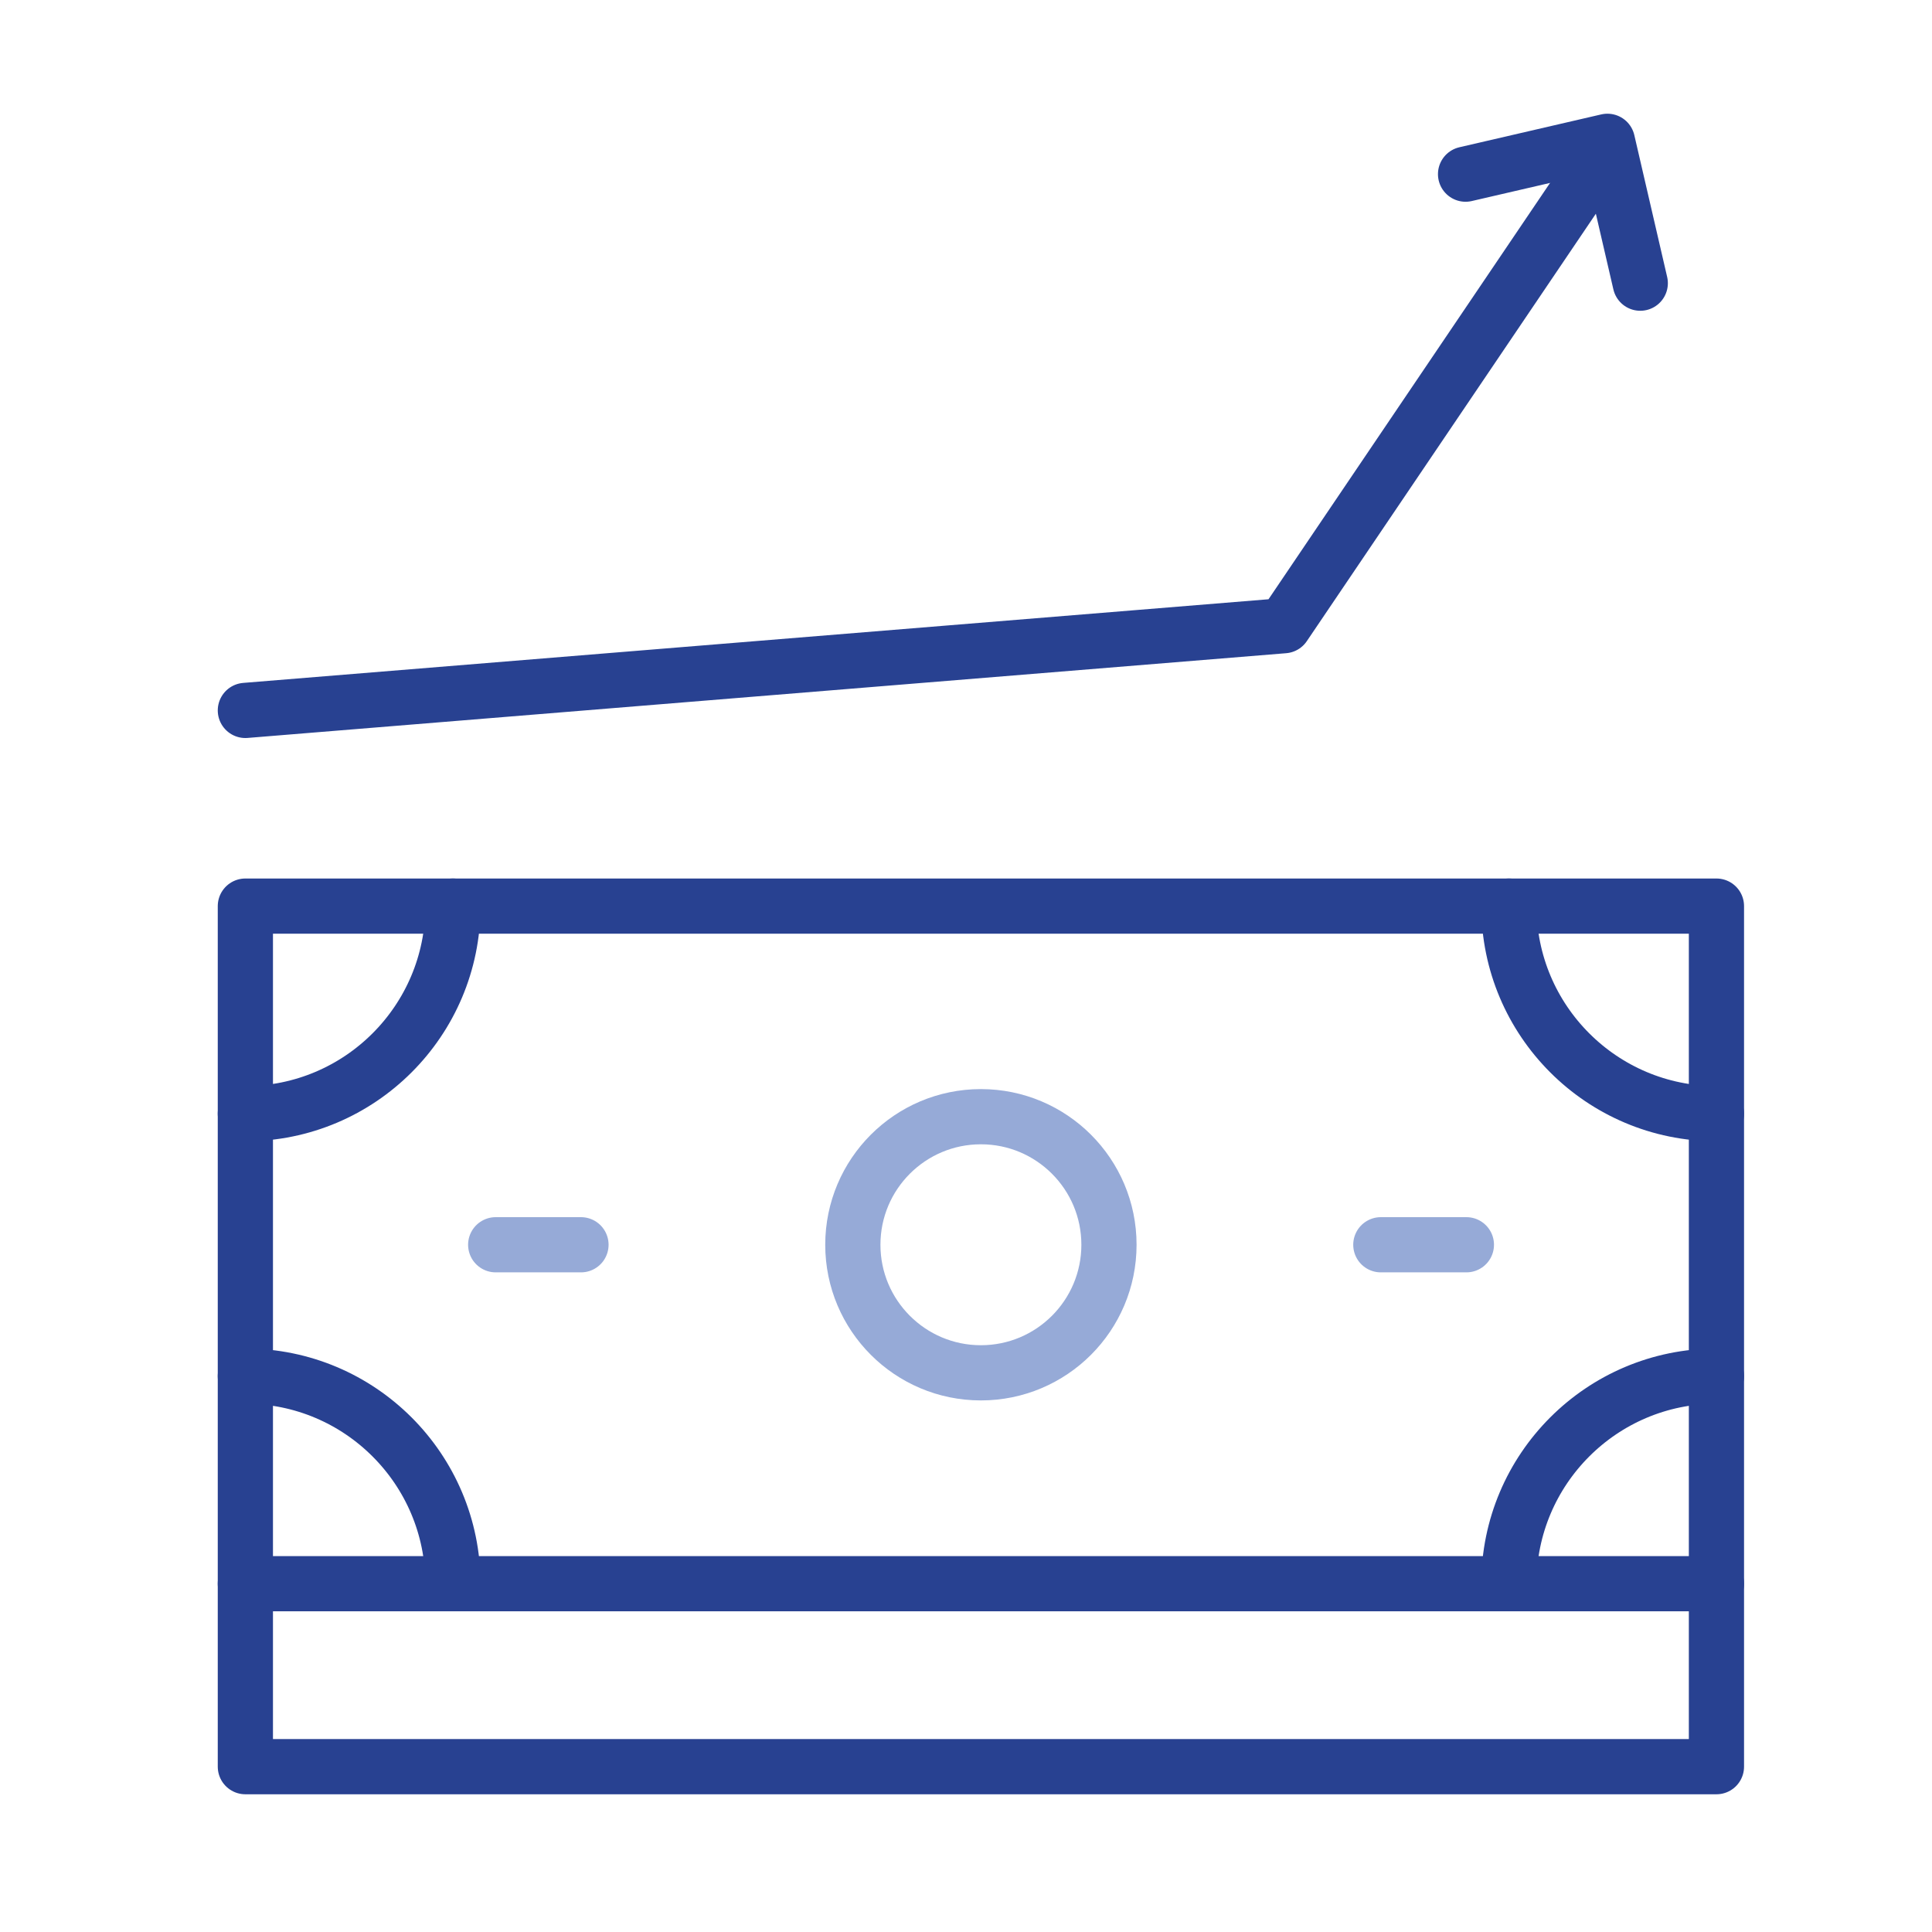 <?xml version="1.0" encoding="UTF-8"?><svg id="Work" xmlns="http://www.w3.org/2000/svg" width="70" height="70" viewBox="0 0 70 70"><rect x="8.89" y="32.83" width="53.3" height="24.55" style="fill:none; stroke:#284191; stroke-linecap:round; stroke-linejoin:round; stroke-width:2px;"/><path d="m54.67,32.83c0,4.15,3.37,7.52,7.52,7.52" style="fill:none; stroke:#284191; stroke-linecap:round; stroke-linejoin:round; stroke-width:2px;"/><path d="m8.89,40.35c4.15,0,7.52-3.37,7.52-7.52" style="fill:none; stroke:#284191; stroke-linecap:round; stroke-linejoin:round; stroke-width:2px;"/><path d="m54.67,57.38c0-4.15,3.37-7.52,7.52-7.52" style="fill:none; stroke:#284191; stroke-linecap:round; stroke-linejoin:round; stroke-width:2px;"/><path d="m8.89,49.86c4.15,0,7.52,3.37,7.52,7.52" style="fill:none; stroke:#284191; stroke-linecap:round; stroke-linejoin:round; stroke-width:2px;"/><line x1="21.05" y1="45.1" x2="17.96" y2="45.1" style="fill:none; stroke:#96aad7; stroke-linecap:round; stroke-linejoin:round; stroke-width:2px;"/><line x1="50.03" y1="45.1" x2="53.13" y2="45.1" style="fill:none; stroke:#96aad7; stroke-linecap:round; stroke-linejoin:round; stroke-width:2px;"/><polyline points="8.89 57.38 8.89 64.01 62.19 64.01 62.19 57.38" style="fill:none; stroke:#284191; stroke-linecap:round; stroke-linejoin:round; stroke-width:2px;"/><circle cx="35.54" cy="45.1" r="4.64" style="fill:none; stroke:#96aad7; stroke-linecap:round; stroke-linejoin:round; stroke-width:2px;"/><polyline points="8.89 25.74 46.52 22.67 57.34 6.67" style="fill:none; stroke:#284191; stroke-linecap:round; stroke-linejoin:round; stroke-width:2px;"/><path id="path4064" d="m53.1,6.31l5.14-1.19,1.19,5.14" style="fill:none; stroke:#284191; stroke-linecap:round; stroke-linejoin:round; stroke-width:2px;"/></svg>